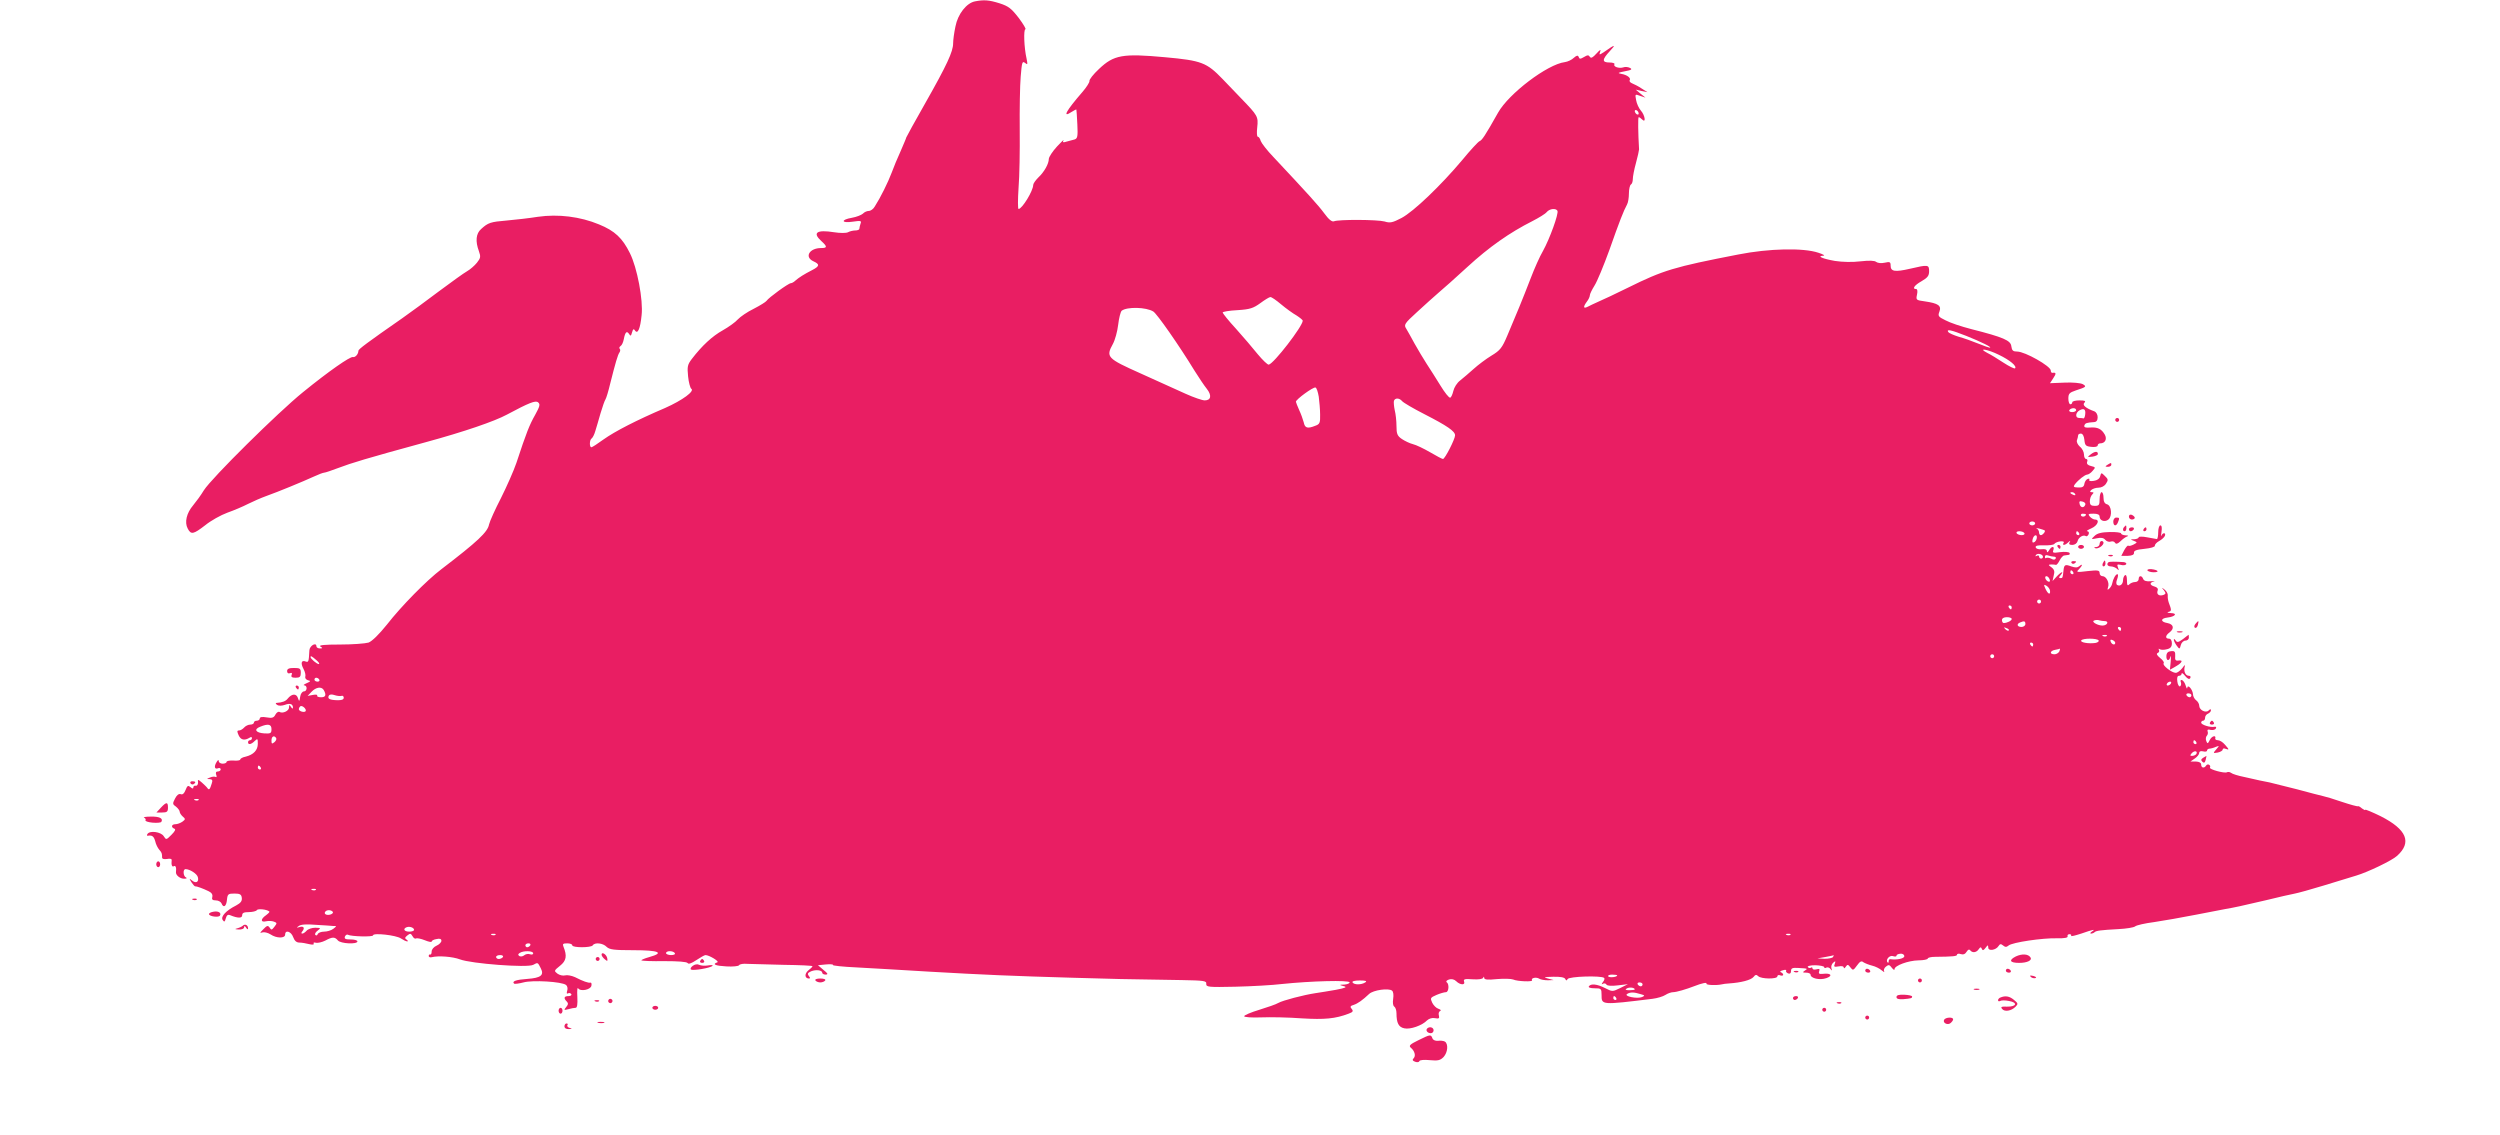 <?xml version="1.0" standalone="no"?>
<!DOCTYPE svg PUBLIC "-//W3C//DTD SVG 20010904//EN"
 "http://www.w3.org/TR/2001/REC-SVG-20010904/DTD/svg10.dtd">
<svg version="1.0" xmlns="http://www.w3.org/2000/svg"
 width="1280pt" height="581pt" viewBox="0 0 1280 581"
 preserveAspectRatio="xMidYMid meet">
<g transform="translate(0,581) scale(0.1,-0.1)"
fill="#e91e63" stroke="none">
<path d="M4992 5803 c-43 -8 -88 -65 -100 -128 -7 -32 -12 -71 -12 -87 0 -42
-32 -111 -142 -305 -54 -95 -98 -175 -98 -177 0 -3 -13 -33 -28 -68 -16 -35
-37 -85 -47 -113 -18 -48 -57 -127 -86 -172 -7 -13 -21 -23 -31 -23 -9 0 -23
-6 -30 -14 -8 -7 -33 -17 -56 -21 -59 -10 -55 -29 4 -20 41 6 46 5 40 -10 -3
-9 -6 -21 -6 -26 0 -5 -9 -9 -21 -9 -11 0 -28 -4 -37 -9 -10 -5 -40 -5 -72 0
-88 14 -112 -2 -65 -45 32 -29 31 -36 -1 -36 -60 0 -87 -46 -39 -68 33 -15 32
-25 -7 -45 -41 -21 -68 -38 -86 -54 -7 -7 -18 -13 -23 -13 -12 0 -115 -75
-124 -90 -4 -6 -33 -24 -66 -41 -33 -16 -69 -41 -81 -54 -12 -14 -47 -39 -77
-56 -54 -30 -106 -78 -159 -147 -22 -29 -24 -39 -19 -89 3 -31 11 -59 16 -63
20 -12 -44 -59 -134 -99 -145 -62 -256 -119 -315 -161 -30 -22 -58 -40 -62
-40 -11 0 -10 38 1 45 5 3 14 20 19 38 5 17 18 59 27 92 10 33 21 65 25 70 4
6 15 42 24 80 27 107 39 149 48 161 4 6 5 14 1 18 -4 4 -2 10 4 14 7 4 14 20
17 36 7 36 15 44 27 26 7 -12 10 -11 15 8 5 18 9 20 15 10 14 -21 27 8 34 78
9 77 -23 245 -60 318 -38 77 -77 114 -158 147 -96 40 -209 54 -313 39 -43 -7
-115 -15 -159 -19 -84 -7 -96 -11 -132 -44 -26 -23 -30 -62 -11 -113 10 -28 9
-35 -10 -59 -12 -15 -35 -35 -51 -44 -16 -9 -80 -55 -143 -102 -62 -47 -147
-109 -188 -138 -181 -126 -225 -159 -225 -167 0 -17 -16 -35 -28 -32 -15 3
-123 -72 -257 -181 -127 -103 -466 -438 -506 -501 -15 -25 -40 -59 -55 -77
-34 -40 -45 -87 -28 -119 17 -33 29 -30 90 17 28 23 80 52 113 64 34 12 81 32
106 45 24 12 67 31 95 41 59 21 183 72 242 99 24 11 47 20 53 20 5 0 38 11 72
24 69 26 137 47 448 132 198 54 352 107 415 141 114 61 147 74 160 63 12 -10
9 -20 -15 -64 -29 -51 -45 -91 -96 -246 -14 -41 -50 -122 -79 -180 -30 -58
-57 -118 -61 -135 -7 -39 -58 -87 -245 -230 -75 -57 -204 -188 -278 -283 -41
-51 -76 -85 -94 -92 -17 -5 -82 -10 -146 -10 -79 0 -111 -3 -101 -10 13 -8 12
-10 -2 -10 -10 0 -18 5 -18 11 0 23 -35 3 -36 -21 -3 -58 -4 -62 -19 -57 -22
9 -27 -8 -11 -38 8 -15 12 -33 9 -40 -2 -7 4 -15 14 -18 15 -3 14 -6 -7 -15
-14 -6 -19 -11 -12 -11 17 -1 15 -31 -2 -31 -8 0 -17 -12 -19 -27 -4 -26 -5
-27 -12 -6 -8 23 -31 22 -52 -4 -10 -13 -27 -20 -58 -22 -5 -1 -4 -5 4 -10 9
-6 24 -5 39 0 26 10 42 5 42 -14 0 -7 -4 -6 -10 3 -8 13 -10 13 -10 -2 0 -18
-33 -33 -49 -23 -6 3 -15 -3 -21 -14 -8 -16 -17 -19 -45 -14 -23 4 -35 2 -35
-6 0 -6 -7 -11 -15 -11 -8 0 -15 -4 -15 -10 0 -5 -8 -10 -19 -10 -10 0 -24 -7
-31 -15 -7 -8 -19 -15 -26 -15 -11 0 -11 -5 -2 -25 11 -24 30 -28 56 -12 7 5
12 4 12 -2 0 -6 -4 -11 -10 -11 -5 0 -10 -4 -10 -10 0 -15 16 -12 34 6 15 14
16 13 16 -14 0 -33 -22 -56 -62 -66 -16 -3 -28 -10 -28 -15 0 -4 -16 -7 -35
-5 -19 1 -35 -2 -35 -7 0 -5 -9 -9 -20 -9 -11 0 -20 6 -20 13 0 8 -4 7 -10 -3
-15 -23 -12 -40 5 -34 8 4 15 1 15 -5 0 -6 -7 -11 -15 -11 -9 0 -12 -6 -8 -17
4 -9 2 -14 -3 -11 -5 3 -18 2 -29 -3 -18 -7 -18 -8 -2 -8 14 -1 17 -6 11 -23
-9 -30 -14 -35 -22 -23 -4 6 -17 18 -28 28 -21 18 -22 18 -20 0 0 -10 -5 -17
-11 -16 -7 2 -13 -2 -13 -8 0 -8 -5 -8 -15 1 -12 10 -16 8 -25 -15 -7 -18 -15
-25 -25 -21 -10 3 -20 -5 -29 -23 -13 -25 -13 -29 5 -41 10 -8 19 -20 19 -26
0 -6 7 -17 16 -25 14 -12 14 -14 -2 -26 -10 -7 -26 -13 -36 -13 -20 0 -24 -16
-5 -23 8 -3 3 -13 -15 -31 -27 -27 -27 -27 -40 -7 -14 22 -71 30 -83 11 -4 -6
-3 -10 2 -9 22 4 31 -3 38 -29 3 -15 13 -34 20 -42 13 -15 15 -19 15 -41 0 -7
10 -9 25 -7 15 3 25 1 24 -6 -3 -24 2 -37 11 -31 9 6 14 -8 11 -29 -3 -16 21
-36 43 -35 11 0 15 3 9 6 -15 5 -18 43 -3 43 22 0 59 -24 63 -41 7 -25 -10
-34 -30 -17 -15 12 -15 11 -3 -9 8 -12 16 -21 19 -21 7 1 38 -10 69 -25 15 -7
22 -17 19 -29 -4 -13 1 -18 18 -18 13 0 25 -7 29 -15 10 -26 25 -16 28 18 3
29 6 32 38 32 28 0 36 -4 38 -22 2 -16 -5 -26 -29 -39 -52 -26 -80 -57 -69
-74 8 -12 11 -11 16 8 5 17 11 21 23 16 39 -16 61 -16 61 0 0 12 9 16 34 16
19 0 38 5 41 10 5 9 52 4 64 -7 3 -2 -5 -10 -17 -19 -29 -20 -28 -38 0 -31 13
3 31 2 41 -2 16 -6 16 -8 2 -26 -13 -17 -16 -18 -24 -5 -9 13 -14 12 -33 -8
-18 -18 -19 -21 -5 -16 9 3 28 -1 42 -10 31 -21 75 -21 75 -1 0 26 31 16 41
-13 7 -19 17 -28 32 -28 12 0 35 -4 50 -8 17 -4 26 -3 23 3 -3 5 2 7 12 4 9
-2 31 3 47 11 37 20 49 20 65 1 14 -17 100 -21 100 -5 0 6 -16 10 -35 10 -26
0 -33 3 -29 15 4 8 10 12 16 9 15 -9 128 -12 128 -3 0 14 119 1 143 -16 12 -8
26 -15 32 -15 5 0 4 4 -3 9 -10 6 -10 11 3 21 15 12 18 12 27 -3 5 -10 13 -15
18 -12 5 3 25 -1 45 -9 19 -8 35 -11 35 -7 0 5 11 11 25 13 17 4 25 1 25 -9 0
-7 -11 -19 -25 -25 -14 -6 -25 -19 -25 -30 0 -10 -3 -17 -8 -15 -4 1 -7 -2 -7
-8 0 -5 7 -8 15 -6 35 9 108 3 145 -11 57 -22 345 -44 375 -28 24 13 23 14 39
-18 18 -35 0 -49 -69 -54 -58 -4 -80 -12 -68 -24 3 -3 25 0 48 6 47 13 197 4
218 -13 7 -5 10 -18 6 -30 -4 -12 -2 -17 4 -13 6 3 13 2 17 -4 3 -5 -3 -10
-14 -10 -23 0 -27 -10 -9 -28 8 -8 8 -15 -3 -28 -13 -16 -12 -17 11 -11 14 4
30 7 37 7 8 0 11 17 9 56 -2 31 0 51 4 44 11 -18 64 -8 68 13 2 10 0 17 -5 16
-10 -3 -38 7 -79 28 -18 8 -40 12 -51 9 -10 -3 -28 1 -39 9 -18 14 -18 15 13
40 33 26 37 51 18 98 -6 14 -2 17 19 17 14 0 26 -4 26 -10 0 -13 97 -13 105 0
10 16 52 12 71 -8 15 -14 37 -17 137 -17 131 0 161 -13 82 -35 -25 -7 -43 -15
-41 -17 3 -3 55 -5 117 -4 70 0 115 -3 120 -10 4 -7 20 -1 44 15 21 14 42 26
47 26 19 0 73 -33 61 -37 -29 -10 -10 -18 46 -21 33 -2 62 1 65 6 3 6 23 9 43
7 21 -1 104 -3 186 -5 81 -1 147 -4 147 -7 0 -3 -10 -13 -22 -22 -20 -17 -18
-41 4 -41 7 0 7 4 -1 13 -8 11 -6 16 12 24 25 10 57 6 57 -8 0 -5 8 -9 18 -9
13 1 11 6 -12 24 l-28 24 40 4 c22 2 39 1 37 -3 -3 -3 51 -9 118 -12 67 -4
237 -13 377 -22 279 -16 420 -22 730 -31 196 -6 278 -8 561 -12 114 -2 127 -4
125 -19 -1 -17 11 -18 149 -15 83 2 191 8 240 14 144 15 345 21 345 8 0 -5
-12 -10 -27 -11 -28 -1 -28 -1 -4 -8 20 -5 12 -9 -40 -19 -35 -6 -82 -14 -104
-17 -60 -9 -167 -37 -190 -50 -11 -7 -55 -22 -97 -35 -43 -13 -78 -28 -78 -33
0 -5 38 -8 88 -6 48 2 141 0 207 -5 117 -7 172 -2 240 24 22 8 25 13 16 24
-10 11 -8 16 10 21 21 7 45 24 79 56 21 20 100 31 117 17 7 -5 9 -23 6 -42 -3
-20 -1 -36 6 -40 6 -4 11 -19 11 -34 0 -50 11 -71 40 -77 30 -7 91 14 117 41
10 9 26 14 40 11 20 -4 24 -1 20 14 -3 10 0 20 7 23 6 3 2 7 -9 11 -11 3 -25
17 -32 31 -11 24 -10 26 22 40 19 8 40 14 48 14 15 0 18 42 4 51 -5 4 0 10 12
14 13 4 27 1 37 -9 20 -20 48 -21 40 -1 -4 12 4 14 44 11 30 -2 51 1 54 8 3 7
5 7 5 -1 1 -9 18 -11 65 -6 36 3 73 2 83 -2 22 -10 103 -13 97 -4 -7 12 22 18
37 8 8 -5 28 -8 44 -8 l30 1 -30 8 c-25 6 -20 8 27 9 36 1 58 -3 62 -11 5 -10
7 -10 12 -1 6 14 175 19 187 6 4 -3 1 -13 -6 -21 -8 -11 -8 -14 0 -9 6 4 15 2
18 -4 5 -7 26 -8 59 -4 l51 6 -40 -20 c-39 -19 -40 -19 -77 0 -41 21 -73 24
-83 9 -4 -6 8 -10 29 -10 34 0 36 -2 36 -34 0 -52 -2 -52 260 -20 25 3 55 12
67 20 12 8 30 14 39 14 17 0 68 15 109 31 38 15 67 21 62 13 -4 -8 51 -10 78
-4 6 2 24 4 40 5 59 4 110 17 123 33 9 12 15 13 24 4 15 -15 98 -16 98 -1 0 6
7 9 15 5 8 -3 15 -1 15 3 0 5 -6 11 -12 13 -7 3 -2 7 10 10 12 4 20 3 17 -2
-3 -4 2 -10 10 -14 10 -3 15 1 15 12 0 15 7 18 38 16 50 -3 49 -3 32 -14 -12
-8 -11 -10 8 -10 12 0 22 -5 22 -10 0 -19 47 -30 81 -18 35 12 23 27 -17 22
-20 -2 -24 1 -20 13 5 12 1 14 -14 10 -11 -3 -20 -1 -20 5 0 5 -4 7 -9 3 -5
-3 -12 -1 -15 4 -4 5 14 9 39 9 25 -1 45 -5 45 -10 0 -5 5 -6 11 -2 6 3 16 0
21 -7 8 -11 9 -10 5 3 -3 9 1 22 9 29 12 10 13 9 8 -6 -6 -15 -3 -17 19 -13
16 3 27 1 27 -6 0 -6 5 -4 10 4 9 13 12 13 24 -3 13 -17 15 -16 34 10 15 21
23 25 33 16 8 -5 28 -13 44 -17 17 -4 39 -15 49 -24 11 -9 16 -12 13 -6 -4 7
0 18 9 25 14 11 18 10 30 -6 8 -10 14 -14 14 -7 0 18 70 44 123 45 26 0 47 5
47 9 0 5 17 9 38 9 92 1 112 3 112 11 0 5 9 7 19 3 13 -4 23 0 30 12 7 11 13
14 18 8 11 -15 32 -13 44 5 8 12 12 12 16 2 4 -10 8 -9 19 5 12 16 13 16 14 1
0 -19 40 -13 53 9 7 11 12 11 23 2 11 -9 17 -9 28 0 19 16 173 39 248 37 38
-1 57 3 54 10 -2 6 2 11 10 11 7 0 11 -4 8 -8 -2 -5 21 1 52 11 63 22 76 24
54 10 -8 -5 -10 -10 -4 -10 6 0 14 3 18 7 8 8 31 11 123 16 39 2 78 8 85 14 7
6 51 16 98 22 47 7 144 24 215 38 72 14 139 27 150 29 42 7 84 16 203 44 68
17 136 32 152 35 16 3 82 21 147 41 65 20 140 43 167 51 60 18 183 77 209 101
77 69 50 135 -84 203 -43 21 -79 36 -79 33 0 -4 -7 0 -17 7 -9 8 -18 13 -20
11 -2 -2 -39 8 -81 22 -43 15 -87 28 -98 30 -10 2 -71 18 -134 35 -63 16 -126
32 -140 35 -14 3 -36 7 -50 10 -14 3 -50 11 -80 18 -30 6 -60 15 -67 21 -7 5
-16 6 -21 3 -12 -7 -93 15 -87 24 3 5 1 11 -4 14 -5 4 -12 2 -16 -4 -9 -15
-25 -12 -25 5 0 10 -10 15 -27 16 l-28 0 23 16 c12 8 22 21 22 28 0 8 8 11 20
8 11 -3 20 -1 20 4 0 5 6 10 13 10 6 0 21 4 32 9 19 7 19 7 2 -13 -17 -20 -17
-20 8 -16 14 3 25 10 25 15 0 6 7 8 15 4 20 -7 19 -4 -4 22 -10 12 -26 22 -35
22 -9 0 -15 4 -14 9 6 19 -18 13 -28 -8 -10 -20 -12 -20 -18 -5 -4 10 -2 22 3
27 5 5 7 15 4 22 -3 9 2 12 15 8 11 -2 23 0 27 7 4 7 1 10 -6 9 -22 -5 -69 10
-69 21 0 6 5 10 10 10 6 0 10 7 10 15 0 9 7 18 15 21 8 4 15 11 15 17 0 8 -4
7 -12 -1 -14 -14 -48 2 -48 25 0 9 -7 21 -15 27 -9 6 -17 21 -17 32 -2 24 -27
53 -29 32 -1 -7 -4 -2 -8 11 -4 14 -12 26 -19 29 -7 2 -10 -2 -6 -11 3 -8 1
-18 -4 -21 -5 -3 -12 8 -14 24 -3 20 0 30 9 30 7 0 13 5 13 11 0 6 8 1 18 -12
13 -15 21 -19 26 -11 4 7 1 12 -7 12 -18 0 -28 24 -21 48 4 10 -2 7 -12 -8
-11 -14 -26 -25 -34 -25 -21 0 -71 40 -62 49 4 4 -4 16 -18 27 -17 14 -21 22
-12 26 6 2 9 10 6 15 -4 7 -2 8 4 4 6 -4 23 -4 37 0 18 4 25 13 25 30 0 15 -6
24 -15 24 -20 0 -19 16 3 32 26 20 21 42 -11 48 -36 6 -36 24 0 28 41 5 53 22
18 23 -17 1 -22 3 -13 6 17 4 17 9 2 48 -4 11 -6 27 -5 36 1 9 -6 22 -16 30
-16 13 -17 12 -4 -3 11 -15 11 -19 -2 -24 -22 -8 -37 3 -30 22 4 10 -2 17 -16
21 -25 7 -27 20 -3 26 9 2 2 3 -16 1 -22 -2 -35 2 -39 12 -7 19 -23 18 -23 -1
0 -8 -8 -15 -18 -15 -10 0 -23 -5 -30 -12 -9 -9 -12 -5 -12 21 0 19 -4 30 -10
26 -5 -3 -10 -15 -10 -25 0 -21 -15 -34 -30 -25 -6 4 -6 15 0 30 5 14 6 25 1
25 -9 0 -22 -23 -27 -49 -1 -7 -8 -19 -15 -25 -9 -8 -10 -7 -6 7 9 23 -9 57
-28 57 -8 0 -15 7 -15 16 0 14 -8 16 -61 10 -57 -7 -61 -6 -45 9 19 20 21 32
2 16 -10 -8 -21 -8 -41 -1 -32 12 -37 9 -40 -22 -4 -37 -4 -38 -16 -38 -8 0
-8 5 1 15 20 24 3 18 -20 -7 l-21 -23 6 28 c6 21 3 31 -11 42 -18 13 -18 14
-1 15 9 0 20 -1 23 -2 3 -2 12 8 19 22 7 14 18 26 24 26 6 1 16 2 22 3 5 0 8
5 5 10 -3 5 -25 7 -48 4 -36 -5 -40 -4 -35 10 8 22 -9 22 -22 -1 -7 -11 -11
-12 -11 -4 0 9 -10 12 -27 10 -14 -2 -28 2 -30 9 -3 9 9 12 42 11 25 -1 49 2
53 7 10 14 56 19 48 6 -10 -15 7 -14 23 2 11 10 13 10 7 0 -5 -9 0 -13 14 -13
13 0 24 8 27 19 5 20 29 35 43 26 4 -3 10 2 14 10 3 8 0 15 -7 15 -7 1 3 7 21
15 32 14 45 45 18 45 -7 0 -19 7 -26 15 -11 13 -8 15 19 15 21 0 31 -5 31 -15
0 -21 27 -30 45 -15 21 17 16 72 -7 78 -12 3 -18 14 -18 33 0 16 -4 29 -10 29
-5 0 -10 -16 -10 -35 0 -31 -3 -35 -25 -35 -19 0 -25 5 -25 23 0 13 5 28 12
35 9 9 9 12 -2 12 -10 0 -11 3 -3 11 6 6 23 12 37 12 15 0 31 8 39 21 12 18
11 23 -6 39 -18 18 -19 18 -24 -1 -3 -13 -16 -22 -33 -24 -17 -3 -26 0 -23 5
3 5 0 8 -8 5 -8 -3 -15 -14 -17 -25 -2 -15 -10 -20 -32 -19 -23 1 -26 3 -17
16 19 24 51 49 63 50 6 0 19 8 28 19 16 18 16 19 -8 25 -17 4 -23 11 -20 21 4
8 1 15 -5 15 -6 0 -11 10 -11 23 0 12 -9 31 -21 40 -12 11 -18 25 -15 33 3 9
6 20 6 25 0 5 6 9 14 9 9 0 16 -12 18 -32 3 -29 7 -33 36 -36 18 -2 32 1 32 7
0 6 6 11 13 11 25 0 36 21 24 44 -17 30 -37 40 -76 37 -24 -2 -32 1 -29 11 5
12 10 14 51 17 11 1 17 9 17 25 0 13 -7 26 -17 30 -44 16 -63 32 -51 44 9 9 3
12 -25 12 -20 0 -37 -4 -37 -10 0 -5 -4 -10 -10 -10 -5 0 -10 13 -10 29 0 25
5 31 38 42 53 17 57 20 36 32 -11 6 -52 10 -93 8 l-75 -3 17 26 c16 24 15 30
-5 27 -5 0 -8 5 -8 12 0 22 -132 97 -172 97 -21 0 -27 5 -30 27 -3 30 -40 46
-205 88 -51 13 -110 33 -132 45 -37 18 -40 22 -31 45 11 30 -6 42 -75 52 -44
6 -46 7 -40 34 4 18 2 29 -4 29 -23 0 -9 20 27 40 31 18 39 28 39 51 0 34 -4
35 -98 13 -78 -18 -99 -14 -99 16 0 19 -4 21 -30 15 -18 -4 -36 -2 -44 4 -8 7
-35 8 -80 3 -41 -5 -92 -4 -131 2 -63 11 -96 25 -59 27 10 0 -1 7 -26 15 -77
26 -253 22 -410 -9 -330 -64 -383 -80 -565 -170 -61 -30 -128 -62 -150 -71
-22 -10 -48 -22 -57 -27 -22 -11 -23 0 -3 27 8 10 15 25 15 32 0 7 11 29 24
50 13 20 47 102 76 182 52 148 73 201 90 232 6 10 10 36 10 57 0 22 5 43 10
46 6 3 10 16 10 28 0 13 7 50 16 82 9 33 16 65 16 70 -5 83 -6 165 -2 165 4 0
11 -5 18 -12 21 -21 14 23 -7 46 -10 12 -21 35 -24 53 -6 32 -6 32 21 22 l27
-9 -25 20 -25 21 30 -7 30 -6 -30 19 c-16 11 -38 22 -48 26 -10 4 -16 11 -13
16 8 12 -14 28 -44 33 -20 4 -16 6 19 13 33 6 40 10 27 17 -9 5 -25 7 -35 3
-22 -7 -53 4 -45 16 3 5 -9 9 -25 9 -40 0 -39 15 2 59 33 35 25 34 -27 -3 -29
-19 -29 -19 -23 0 5 13 -1 10 -19 -10 -19 -21 -28 -26 -34 -17 -6 10 -12 10
-30 -1 -19 -11 -23 -11 -27 0 -4 10 -10 9 -25 -4 -10 -10 -31 -20 -46 -22 -89
-11 -287 -161 -342 -259 -67 -119 -82 -141 -95 -146 -7 -3 -47 -46 -88 -96
-110 -131 -249 -264 -311 -297 -46 -24 -59 -27 -87 -18 -37 10 -235 11 -259 1
-10 -4 -26 8 -50 41 -31 42 -81 97 -260 288 -32 33 -61 71 -65 82 -3 12 -10
22 -15 22 -5 0 -6 22 -3 48 6 55 3 60 -82 148 -27 28 -70 73 -95 99 -82 85
-108 95 -295 112 -218 20 -262 12 -338 -60 -29 -27 -51 -55 -49 -62 1 -6 -15
-32 -36 -56 -84 -97 -104 -134 -57 -103 14 9 26 15 26 13 1 -2 3 -36 5 -76 3
-61 1 -72 -14 -77 -9 -2 -28 -8 -41 -11 -18 -6 -22 -4 -16 6 5 8 -10 -6 -33
-31 -23 -25 -41 -53 -42 -63 0 -26 -24 -68 -54 -96 -14 -14 -26 -31 -26 -38 0
-30 -57 -123 -75 -123 -4 0 -4 48 0 108 5 59 7 193 6 297 -1 105 1 227 5 273
6 73 8 81 22 70 14 -11 14 -9 8 22 -13 57 -16 150 -6 150 5 0 -10 26 -34 58
-38 49 -52 60 -98 75 -54 17 -80 19 -126 10z m3398 -574 c0 -6 -4 -7 -10 -4
-5 3 -10 11 -10 16 0 6 5 7 10 4 6 -3 10 -11 10 -16z m-416 -498 c8 -13 -40
-145 -74 -206 -16 -27 -44 -90 -63 -140 -40 -104 -75 -189 -119 -292 -27 -64
-37 -77 -82 -104 -28 -17 -69 -48 -91 -68 -22 -20 -53 -46 -69 -59 -16 -12
-31 -36 -35 -54 -4 -17 -11 -33 -16 -34 -6 -2 -28 26 -50 62 -22 36 -54 86
-71 112 -17 26 -44 72 -61 102 -16 30 -36 65 -43 77 -13 20 -10 26 56 86 38
35 87 79 109 98 22 18 90 79 150 134 109 100 214 174 331 233 33 17 66 37 73
46 15 18 47 21 55 7z m-1415 -479 c25 -21 61 -47 79 -57 17 -11 32 -23 32 -27
0 -28 -148 -220 -174 -225 -6 -1 -31 23 -56 53 -25 31 -75 90 -112 131 -38 41
-68 79 -68 83 0 4 34 10 76 12 64 4 81 10 117 36 23 17 46 31 51 31 6 1 30
-16 55 -37z m-654 -37 c19 -12 131 -172 211 -303 22 -35 50 -77 63 -93 26 -33
22 -59 -11 -59 -12 0 -56 15 -98 34 -41 19 -145 66 -230 104 -172 77 -179 84
-142 151 11 20 23 64 27 98 4 34 12 66 18 72 27 21 125 19 162 -4z m4163 -125
c75 -30 134 -59 120 -60 -4 0 -31 9 -60 21 -29 12 -74 28 -100 35 -26 8 -50
19 -53 24 -10 16 12 12 93 -20z m167 -97 c56 -27 93 -58 82 -69 -3 -3 -30 10
-59 29 -29 19 -66 42 -83 50 -53 28 2 19 60 -10z m-3483 -214 c3 -24 7 -65 7
-92 1 -42 -2 -49 -25 -57 -40 -16 -53 -12 -59 18 -4 15 -14 43 -23 62 -9 19
-16 39 -17 43 0 12 88 76 100 73 6 -1 13 -23 17 -47z m427 -23 c7 -8 58 -38
113 -66 119 -61 158 -88 158 -109 0 -19 -52 -121 -62 -121 -4 0 -33 15 -65 34
-33 19 -72 38 -89 42 -16 4 -41 16 -56 26 -24 16 -28 27 -28 66 0 26 -4 63 -9
82 -4 19 -6 41 -4 48 6 16 28 15 42 -2z m3451 -46 c0 -5 -9 -10 -21 -10 -11 0
-17 5 -14 10 3 6 13 10 21 10 8 0 14 -4 14 -10z m46 -23 c-1 -12 -6 -21 -9
-19 -4 1 -14 2 -22 2 -21 0 -19 27 2 39 23 13 33 5 29 -22z m-51 -407 c3 -6
-1 -7 -9 -4 -18 7 -21 14 -7 14 6 0 13 -4 16 -10z m52 -53 c-6 -19 -24 -18
-29 1 -4 15 -1 18 14 14 10 -2 17 -9 15 -15z m3 -51 c0 -11 -19 -15 -25 -6 -3
5 1 10 9 10 9 0 16 -2 16 -4z m-260 -46 c0 -5 -7 -10 -15 -10 -8 0 -15 5 -15
10 0 6 7 10 15 10 8 0 15 -4 15 -10z m49 -36 c5 -5 -10 -24 -20 -24 -5 0 -9 6
-9 14 0 8 -6 17 -12 20 -7 3 -2 3 12 0 14 -4 27 -8 29 -10z m-104 -14 c3 -5
-3 -10 -14 -10 -11 0 -23 5 -26 10 -3 6 3 10 14 10 11 0 23 -4 26 -10z m280 0
c3 -5 1 -10 -4 -10 -6 0 -11 5 -11 10 0 6 2 10 4 10 3 0 8 -4 11 -10z m-217
-27 c-2 -9 -8 -18 -15 -20 -7 -3 -9 3 -6 16 6 25 26 28 21 4z m32 -94 c0 -5
-4 -9 -10 -9 -5 0 -10 5 -10 11 0 5 -5 7 -12 3 -7 -4 -8 -3 -4 4 7 12 36 5 36
-9z m56 1 c9 0 12 -5 9 -10 -4 -7 -12 -7 -24 0 -10 5 -21 6 -25 3 -3 -3 -6 -1
-6 6 0 8 6 11 16 7 9 -3 22 -6 30 -6z m99 -80 c3 -5 1 -10 -4 -10 -6 0 -11 5
-11 10 0 6 2 10 4 10 3 0 8 -4 11 -10z m-121 -36 c4 -10 1 -14 -6 -12 -15 5
-23 28 -10 28 5 0 13 -7 16 -16z m2 -58 c3 -24 -10 -19 -23 9 -10 22 -9 24 5
16 8 -5 17 -16 18 -25z m-46 -56 c0 -5 -4 -10 -10 -10 -5 0 -10 5 -10 10 0 6
5 10 10 10 6 0 10 -4 10 -10z m-150 -30 c0 -5 -2 -10 -4 -10 -3 0 -8 5 -11 10
-3 6 -1 10 4 10 6 0 11 -4 11 -10z m0 -59 c0 -9 -24 -21 -41 -21 -5 0 -9 7 -9
15 0 9 9 15 25 15 14 0 25 -4 25 -9z m476 -11 c20 0 17 -17 -3 -22 -23 -6 -70
18 -51 25 7 3 19 4 26 1 8 -2 20 -4 28 -4z m-406 -15 c0 -8 -9 -15 -20 -15
-22 0 -27 15 -7 23 21 9 27 7 27 -8z m-85 -33 c-3 -3 -11 0 -18 7 -9 10 -8 11
6 5 10 -3 15 -9 12 -12z m575 8 c0 -5 -2 -10 -4 -10 -3 0 -8 5 -11 10 -3 6 -1
10 4 10 6 0 11 -4 11 -10z m-73 -36 c-3 -3 -12 -4 -19 -1 -8 3 -5 6 6 6 11 1
17 -2 13 -5z m-42 -23 c3 -5 -5 -11 -17 -13 -35 -5 -79 3 -72 13 7 12 81 12
89 0z m85 -12 c0 -14 -17 -10 -23 5 -4 10 -1 13 9 9 7 -3 14 -9 14 -14z m-420
-9 c0 -5 -2 -10 -4 -10 -3 0 -8 5 -11 10 -3 6 -1 10 4 10 6 0 11 -4 11 -10z
m134 -35 c-4 -8 -15 -15 -25 -15 -27 0 -24 18 4 23 12 2 23 5 24 6 1 0 0 -6
-3 -14z m-334 -25 c0 -5 -4 -10 -10 -10 -5 0 -10 5 -10 10 0 6 5 10 10 10 6 0
10 -4 10 -10z m-8590 -20 c13 -11 18 -20 12 -20 -10 0 -42 27 -42 36 0 8 7 4
30 -16z m15 -100 c3 -5 -1 -10 -9 -10 -9 0 -16 5 -16 10 0 6 4 10 9 10 6 0 13
-4 16 -10z m9480 -20 c-3 -5 -11 -10 -16 -10 -6 0 -7 5 -4 10 3 6 11 10 16 10
6 0 7 -4 4 -10z m-9458 -32 c15 -26 11 -38 -13 -38 -14 0 -23 4 -20 9 3 4 -7
6 -22 3 l-27 -5 20 21 c23 24 50 28 62 10z m91 -31 c6 3 12 -2 12 -9 0 -10
-11 -14 -35 -13 -38 1 -50 8 -41 24 4 6 15 7 29 2 12 -4 28 -6 35 -4z m9472 3
c0 -5 -4 -10 -9 -10 -6 0 -13 5 -16 10 -3 6 1 10 9 10 9 0 16 -4 16 -10z
m-9655 -81 c-6 -9 -35 -1 -35 10 0 4 3 11 7 14 8 9 34 -13 28 -24z m-175 -92
c0 -21 -4 -24 -37 -22 -44 3 -55 21 -21 34 41 17 58 13 58 -12z m24 -46 c3 -5
-1 -14 -9 -21 -13 -10 -15 -9 -15 9 0 21 14 28 24 12z m9831 -21 c3 -5 1 -10
-4 -10 -6 0 -11 5 -11 10 0 6 2 10 4 10 3 0 8 -4 11 -10z m0 -61 c-4 -5 -13
-9 -21 -9 -12 0 -12 2 -2 14 14 15 32 11 23 -5z m-9910 -69 c3 -5 1 -10 -4
-10 -6 0 -11 5 -11 10 0 6 2 10 4 10 3 0 8 -4 11 -10z m-318 -166 c-3 -3 -12
-4 -19 -1 -8 3 -5 6 6 6 11 1 17 -2 13 -5z m600 -460 c-3 -3 -12 -4 -19 -1 -8
3 -5 6 6 6 11 1 17 -2 13 -5z m87 -113 c3 -5 -3 -11 -14 -14 -20 -5 -35 5 -23
17 9 9 31 7 37 -3z m1 -72 c20 0 20 0 1 -15 -11 -8 -32 -14 -47 -14 -15 0 -29
-6 -32 -12 -2 -7 -8 -10 -12 -5 -5 4 0 14 11 22 18 14 17 14 -12 15 -17 0 -37
-7 -44 -15 -7 -8 -17 -15 -22 -15 -7 0 -6 5 1 13 13 17 5 27 -17 20 -15 -4
-15 -3 -2 6 10 8 40 10 85 6 39 -2 79 -5 90 -6z m415 -20 c0 -5 -11 -9 -25 -9
-26 0 -34 15 -12 23 16 5 37 -3 37 -14z m417 -25 c-3 -3 -12 -4 -19 -1 -8 3
-5 6 6 6 11 1 17 -2 13 -5z m6630 0 c-3 -3 -12 -4 -19 -1 -8 3 -5 6 6 6 11 1
17 -2 13 -5z m-6452 -54 c-3 -5 -10 -10 -16 -10 -5 0 -9 5 -9 10 0 6 7 10 16
10 8 0 12 -4 9 -10z m15 -41 c0 -6 -7 -8 -16 -5 -9 4 -23 1 -30 -5 -7 -6 -18
-8 -25 -4 -8 6 -7 10 2 16 20 13 69 11 69 -2z m725 1 c4 -6 -5 -10 -19 -10
-14 0 -26 5 -26 10 0 6 9 10 19 10 11 0 23 -4 26 -10z m6295 -16 c0 -12 -39
-20 -72 -15 -5 0 -8 -4 -8 -11 0 -6 -2 -9 -5 -6 -13 12 8 38 26 33 11 -4 19
-3 19 2 0 5 9 9 20 10 11 1 20 -4 20 -13z m-7175 -4 c-3 -5 -13 -10 -21 -10
-8 0 -14 5 -14 10 0 6 9 10 21 10 11 0 17 -4 14 -10z m6810 0 c-3 -5 -23 -9
-43 -9 l-37 2 40 7 c22 4 41 8 43 9 2 0 0 -3 -3 -9z m-1105 -94 c0 -9 -40 -13
-46 -5 -3 5 6 9 20 9 14 0 26 -2 26 -4z m-1290 -36 c-20 -13 -57 -13 -65 0 -4
6 11 10 37 10 31 0 39 -3 28 -10z m1420 -10 c0 -5 -4 -10 -9 -10 -6 0 -13 5
-16 10 -3 6 1 10 9 10 9 0 16 -4 16 -10z m-40 -26 c0 -2 -12 -4 -27 -4 -21 0
-24 3 -14 9 13 8 41 5 41 -5z m30 -24 c22 -6 23 -8 7 -15 -25 -10 -95 4 -76
16 16 10 34 10 69 -1z m-125 -20 c3 -5 1 -10 -4 -10 -6 0 -11 5 -11 10 0 6 2
10 4 10 3 0 8 -4 11 -10z"/>
<path d="M10830 3660 c0 -5 5 -10 10 -10 6 0 10 5 10 10 0 6 -4 10 -10 10 -5
0 -10 -4 -10 -10z"/>
<path d="M10705 3484 c-19 -15 -19 -15 8 -12 15 2 28 8 28 13 1 16 -15 15 -36
-1z"/>
<path d="M10790 3430 c-13 -8 -12 -10 3 -10 9 0 17 5 17 10 0 12 -1 12 -20 0z"/>
<path d="M10900 3165 c0 -8 7 -15 15 -15 8 0 15 4 15 9 0 5 -7 11 -15 15 -9 3
-15 0 -15 -9z"/>
<path d="M10820 3140 c0 -24 15 -27 24 -4 9 22 8 24 -9 24 -8 0 -15 -9 -15
-20z"/>
<path d="M10877 3113 c-10 -9 -9 -23 1 -23 5 0 9 7 9 15 0 17 -1 18 -10 8z"/>
<path d="M11050 3085 c0 -19 -3 -35 -7 -35 -5 1 -27 5 -50 9 -24 5 -43 4 -43
0 0 -5 -10 -9 -22 -10 -22 0 -22 -1 -3 -8 19 -8 19 -8 -1 -19 -12 -6 -24 -9
-27 -6 -3 3 -12 -7 -21 -23 l-15 -29 33 0 c23 1 33 6 32 16 -1 11 13 16 54 20
32 3 54 10 53 16 -1 6 9 17 22 24 13 7 26 19 29 26 7 17 -10 19 -17 2 -3 -7
-3 2 0 20 3 20 1 32 -6 32 -6 0 -11 -16 -11 -35z"/>
<path d="M10900 3100 c0 -5 4 -10 9 -10 6 0 13 5 16 10 3 6 -1 10 -9 10 -9 0
-16 -4 -16 -10z"/>
<path d="M10975 3100 c-3 -5 -1 -10 4 -10 6 0 11 5 11 10 0 6 -2 10 -4 10 -3
0 -8 -4 -11 -10z"/>
<path d="M10724 3066 c-19 -18 -18 -18 12 -12 21 5 35 2 43 -8 7 -8 19 -12 28
-9 8 3 18 1 22 -6 5 -8 13 -6 27 7 11 11 26 22 34 25 10 3 7 6 -7 6 -13 1 -23
5 -23 10 0 4 -26 8 -58 7 -42 -1 -64 -6 -78 -20z"/>
<path d="M10750 3025 c0 -8 -8 -15 -17 -16 -12 0 -13 -2 -5 -6 14 -5 42 14 42
28 0 5 -4 9 -10 9 -5 0 -10 -7 -10 -15z"/>
<path d="M10535 3010 c3 -5 8 -10 11 -10 2 0 4 5 4 10 0 6 -5 10 -11 10 -5 0
-7 -4 -4 -10z"/>
<path d="M10640 3010 c0 -5 7 -10 15 -10 8 0 15 5 15 10 0 6 -7 10 -15 10 -8
0 -15 -4 -15 -10z"/>
<path d="M10798 2963 c7 -3 16 -2 19 1 4 3 -2 6 -13 5 -11 0 -14 -3 -6 -6z"/>
<path d="M10606 2928 c3 -5 10 -6 15 -3 13 9 11 12 -6 12 -8 0 -12 -4 -9 -9z"/>
<path d="M10766 2925 c-3 -8 -1 -15 4 -15 6 0 10 7 10 15 0 8 -2 15 -4 15 -2
0 -6 -7 -10 -15z"/>
<path d="M10795 2931 c-11 -10 -4 -21 13 -21 10 0 24 -6 31 -12 10 -11 11 -9
5 6 -6 16 -4 18 14 14 12 -4 25 -2 28 3 3 5 -3 10 -13 11 -45 3 -74 3 -78 -1z"/>
<path d="M10995 2889 c4 -5 18 -9 32 -9 32 0 23 12 -12 16 -14 1 -23 -2 -20
-7z"/>
<path d="M11241 2616 c-7 -8 -8 -17 -3 -20 6 -3 12 3 15 14 6 24 4 25 -12 6z"/>
<path d="M11148 2573 c6 -2 18 -2 25 0 6 3 1 5 -13 5 -14 0 -19 -2 -12 -5z"/>
<path d="M11177 2538 c-24 -17 -30 -19 -38 -7 -5 8 -9 9 -9 3 0 -5 7 -19 15
-30 14 -19 15 -19 21 4 3 12 14 22 23 22 10 0 18 7 18 15 0 8 -1 15 -1 15 -1
0 -14 -10 -29 -22z"/>
<path d="M11092 2453 c-2 -27 14 -31 21 -5 3 9 3 -2 1 -25 l-4 -42 30 17 c33
19 40 34 13 30 -14 -2 -18 3 -16 23 1 22 -2 27 -21 25 -15 -1 -23 -8 -24 -23z"/>
<path d="M1470 2374 c0 -10 6 -14 14 -11 10 4 13 1 9 -9 -4 -10 2 -14 21 -14
21 0 26 5 26 25 0 22 -4 25 -35 25 -25 0 -35 -4 -35 -16z"/>
<path d="M1515 2290 c3 -5 8 -10 11 -10 2 0 4 5 4 10 0 6 -5 10 -11 10 -5 0
-7 -4 -4 -10z"/>
<path d="M11315 2110 c-3 -5 1 -10 10 -10 9 0 13 5 10 10 -3 6 -8 10 -10 10
-2 0 -7 -4 -10 -10z"/>
<path d="M11280 1930 c-11 -7 -12 -12 -4 -20 8 -8 13 -6 17 9 3 12 4 21 4 21
-1 0 -9 -5 -17 -10z"/>
<path d="M975 1800 c4 -6 11 -8 16 -5 14 9 11 15 -7 15 -8 0 -12 -5 -9 -10z"/>
<path d="M823 1674 l-22 -24 29 0 c25 0 30 4 30 25 0 30 -8 30 -37 -1z"/>
<path d="M738 1623 c6 -2 10 -8 7 -13 -3 -4 13 -10 36 -12 22 -2 43 0 45 4 11
18 -10 28 -54 27 -26 0 -41 -3 -34 -6z"/>
<path d="M800 1385 c0 -8 5 -15 10 -15 6 0 10 7 10 15 0 8 -4 15 -10 15 -5 0
-10 -7 -10 -15z"/>
<path d="M988 1203 c7 -3 16 -2 19 1 4 3 -2 6 -13 5 -11 0 -14 -3 -6 -6z"/>
<path d="M1093 1142 c-13 -2 -23 -7 -23 -12 0 -12 50 -19 56 -8 9 14 -8 25
-33 20z"/>
<path d="M1244 1071 c-5 -5 -18 -11 -29 -14 -15 -4 -13 -5 8 -6 15 -1 27 4 27
12 0 8 4 7 10 -3 6 -9 10 -10 10 -3 0 16 -15 24 -26 14z"/>
<path d="M3080 922 c0 -5 7 -16 16 -23 14 -12 16 -11 13 5 -4 20 -29 35 -29
18z"/>
<path d="M10321 913 c-38 -19 -31 -33 17 -33 41 0 68 13 58 28 -11 18 -43 20
-75 5z"/>
<path d="M3050 900 c0 -5 5 -10 10 -10 6 0 10 5 10 10 0 6 -4 10 -10 10 -5 0
-10 -4 -10 -10z"/>
<path d="M3585 890 c-3 -5 1 -10 10 -10 9 0 13 5 10 10 -3 6 -8 10 -10 10 -2
0 -7 -4 -10 -10z"/>
<path d="M3547 865 c-10 -7 -14 -16 -9 -19 12 -7 100 8 110 19 4 4 -6 5 -23 2
-16 -3 -37 -1 -45 3 -9 5 -22 3 -33 -5z"/>
<path d="M9550 840 c0 -5 7 -10 16 -10 8 0 12 5 9 10 -3 6 -10 10 -16 10 -5 0
-9 -4 -9 -10z"/>
<path d="M10270 840 c0 -5 7 -10 16 -10 8 0 12 5 9 10 -3 6 -10 10 -16 10 -5
0 -9 -4 -9 -10z"/>
<path d="M9188 833 c7 -3 16 -2 19 1 4 3 -2 6 -13 5 -11 0 -14 -3 -6 -6z"/>
<path d="M10398 808 c5 -5 16 -8 23 -6 8 3 3 7 -10 11 -17 4 -21 3 -13 -5z"/>
<path d="M4175 790 c3 -5 15 -10 25 -10 10 0 22 5 25 10 4 6 -7 10 -25 10 -18
0 -29 -4 -25 -10z"/>
<path d="M9820 790 c0 -5 5 -10 10 -10 6 0 10 5 10 10 0 6 -4 10 -10 10 -5 0
-10 -4 -10 -10z"/>
<path d="M10108 743 c6 -2 18 -2 25 0 6 3 1 5 -13 5 -14 0 -19 -2 -12 -5z"/>
<path d="M9710 705 c0 -9 10 -12 33 -11 44 4 47 5 47 14 0 4 -18 8 -40 9 -28
1 -40 -2 -40 -12z"/>
<path d="M9180 700 c0 -5 4 -10 9 -10 6 0 13 5 16 10 3 6 -1 10 -9 10 -9 0
-16 -4 -16 -10z"/>
<path d="M10243 703 c-7 -2 -13 -9 -13 -14 0 -6 5 -7 11 -4 6 4 26 4 45 0 46
-8 39 -30 -10 -29 -29 1 -34 -1 -25 -12 13 -16 47 -10 68 11 15 15 14 18 -8
36 -23 19 -44 22 -68 12z"/>
<path d="M3116 691 c-4 -5 -2 -12 3 -15 5 -4 12 -2 15 3 4 5 2 12 -3 15 -5 4
-12 2 -15 -3z"/>
<path d="M3048 683 c7 -3 16 -2 19 1 4 3 -2 6 -13 5 -11 0 -14 -3 -6 -6z"/>
<path d="M9408 673 c7 -3 16 -2 19 1 4 3 -2 6 -13 5 -11 0 -14 -3 -6 -6z"/>
<path d="M3340 650 c0 -5 7 -10 15 -10 8 0 15 5 15 10 0 6 -7 10 -15 10 -8 0
-15 -4 -15 -10z"/>
<path d="M2860 635 c0 -8 5 -15 10 -15 6 0 10 7 10 15 0 8 -4 15 -10 15 -5 0
-10 -7 -10 -15z"/>
<path d="M9330 640 c0 -5 5 -10 10 -10 6 0 10 5 10 10 0 6 -4 10 -10 10 -5 0
-10 -4 -10 -10z"/>
<path d="M9550 600 c0 -5 5 -10 10 -10 6 0 10 5 10 10 0 6 -4 10 -10 10 -5 0
-10 -4 -10 -10z"/>
<path d="M9954 589 c-9 -16 18 -30 33 -17 7 6 13 14 13 19 0 13 -38 11 -46 -2z"/>
<path d="M3063 573 c9 -2 23 -2 30 0 6 3 -1 5 -18 5 -16 0 -22 -2 -12 -5z"/>
<path d="M2890 555 c0 -9 9 -15 23 -14 17 1 18 2 4 6 -9 2 -15 9 -12 14 4 5 1
9 -4 9 -6 0 -11 -7 -11 -15z"/>
<path d="M7307 544 c-9 -10 2 -24 19 -24 8 0 14 7 14 15 0 15 -21 21 -33 9z"/>
<path d="M7262 484 c-43 -21 -50 -28 -39 -38 20 -16 27 -42 15 -54 -8 -8 -6
-13 7 -18 11 -4 20 -3 22 3 2 6 24 8 54 5 42 -4 53 -1 70 16 22 24 25 67 7 79
-7 4 -23 6 -36 4 -13 -1 -25 4 -28 13 -8 21 -11 20 -72 -10z"/>
</g>
</svg>
